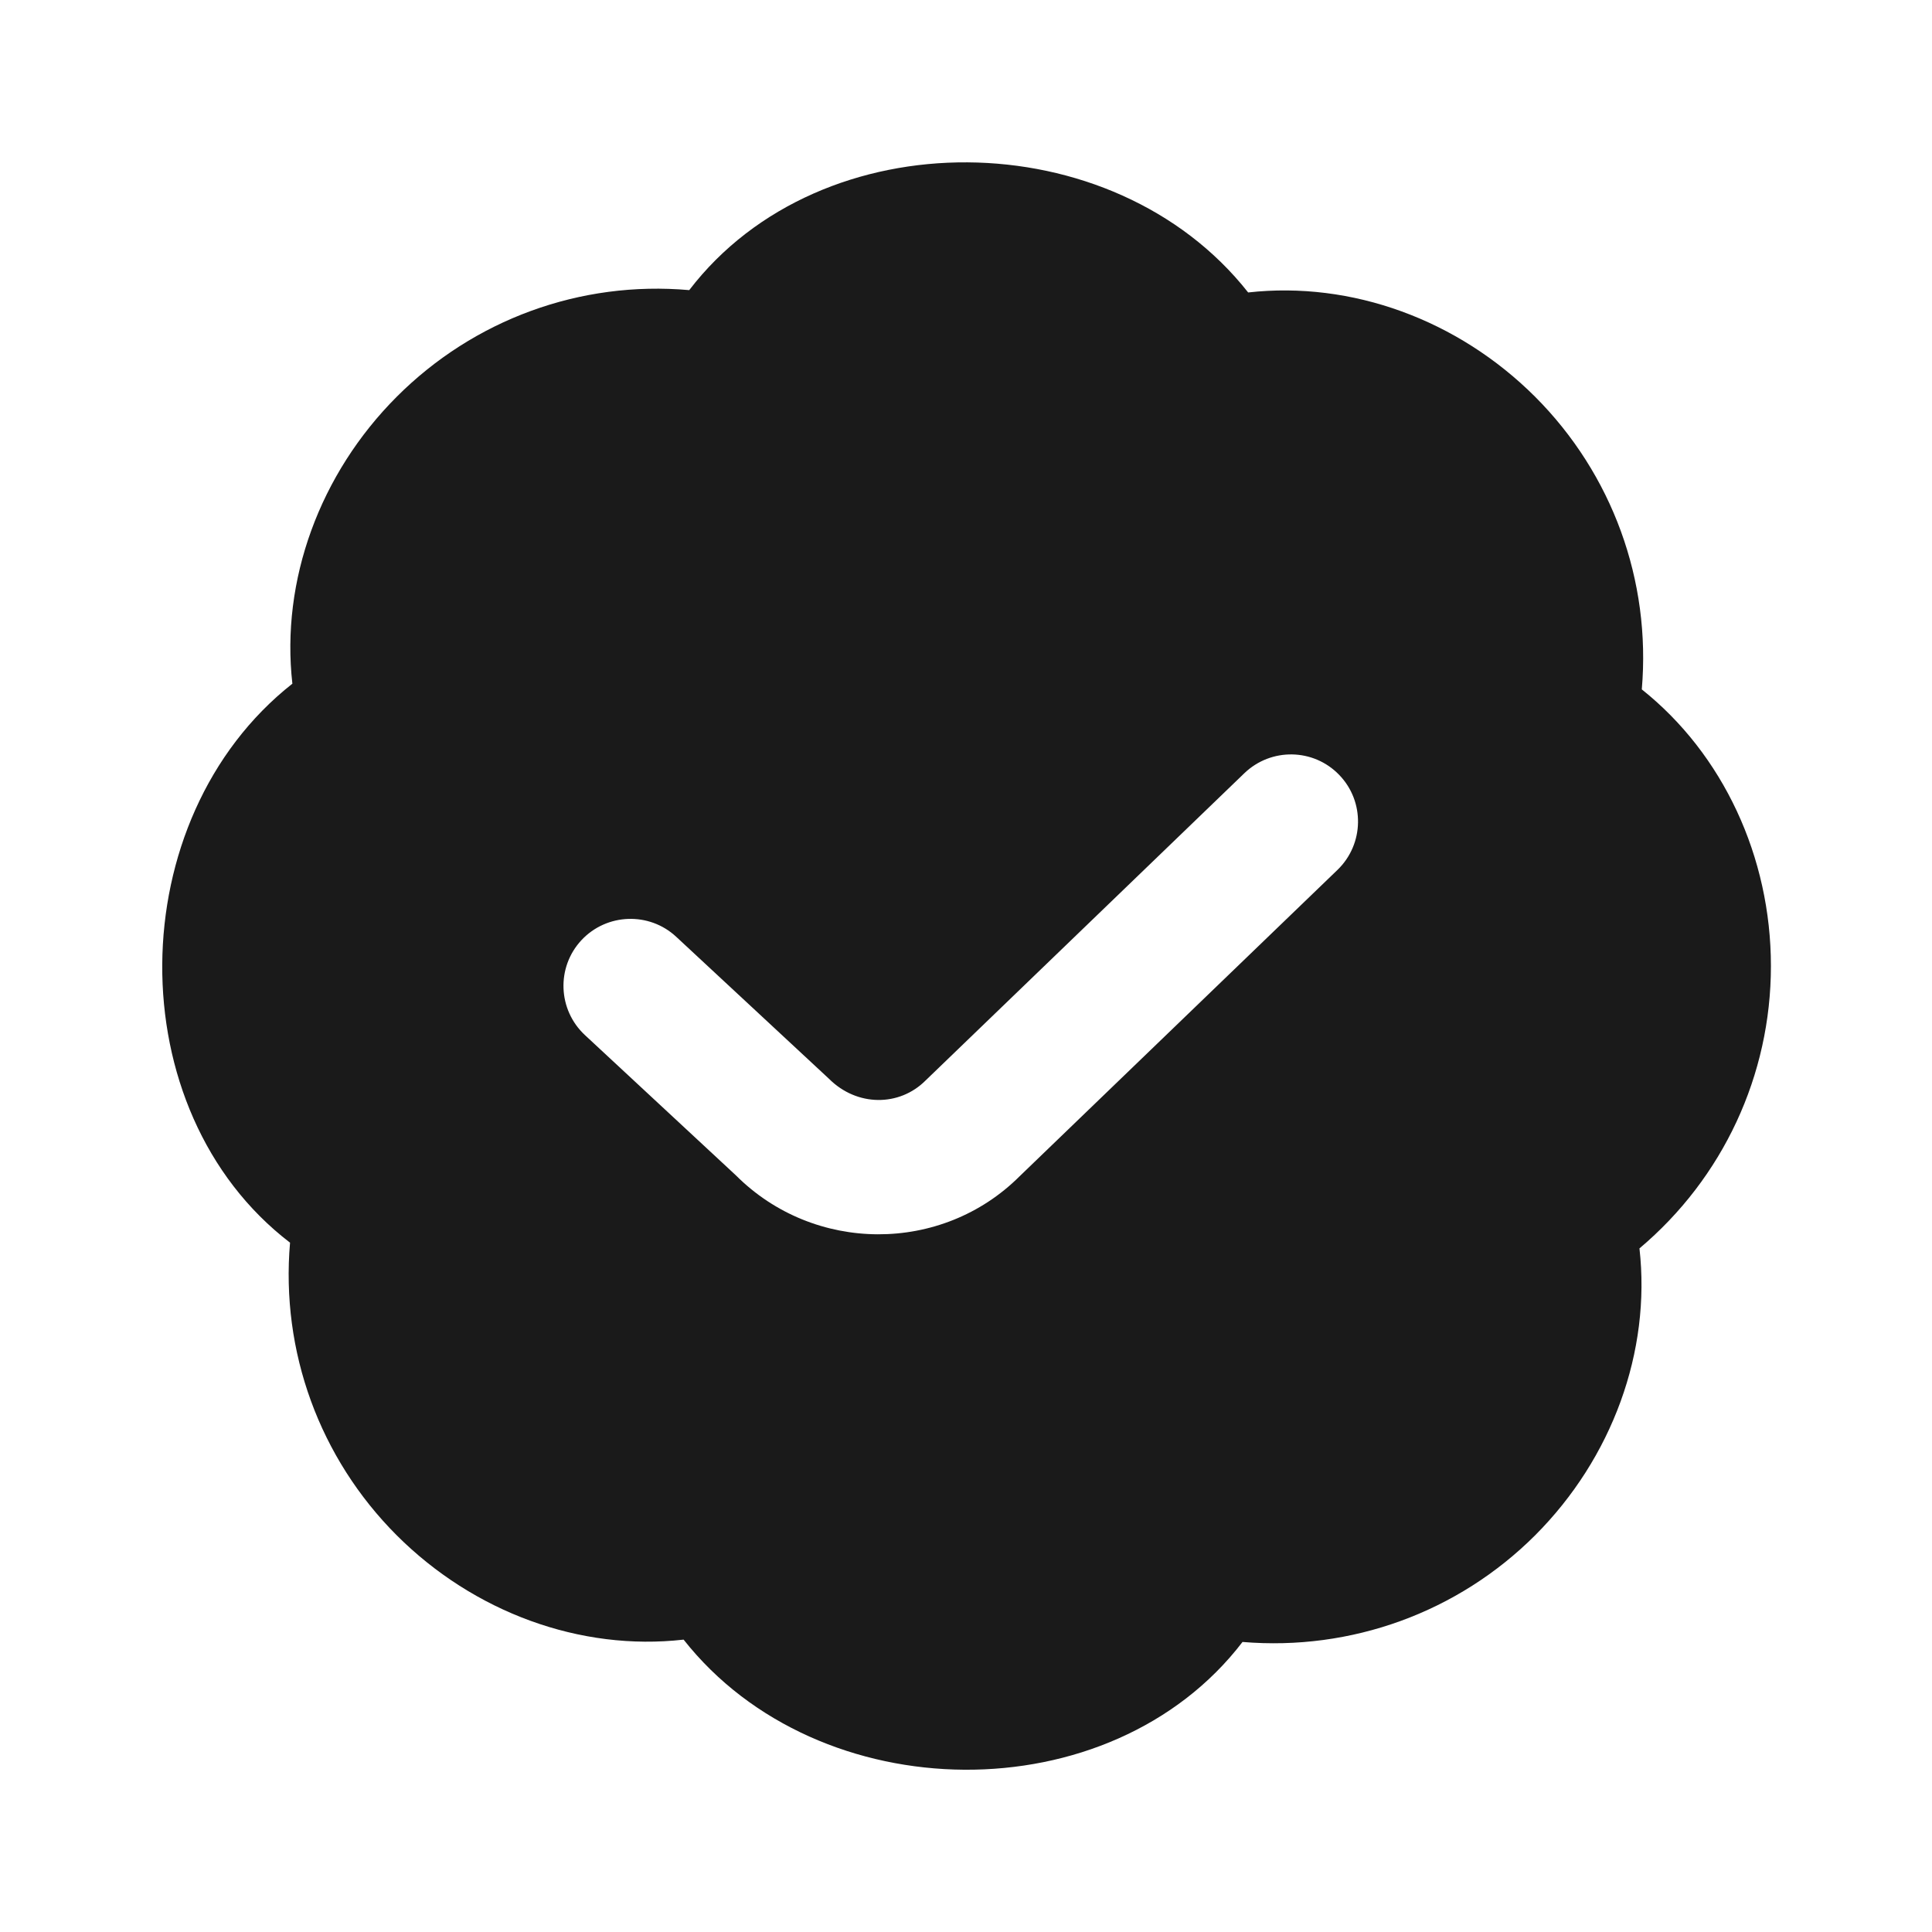 <svg width="24" height="24" viewBox="0 0 24 24" fill="none" xmlns="http://www.w3.org/2000/svg">
<g clip-path="url(#clip0_191_1419)">
<path d="M21.999 12C21.999 10.645 21.404 9.367 20.395 8.564C20.511 7.212 20.028 5.888 19.07 4.929C18.111 3.971 16.791 3.489 15.505 3.633C13.827 1.503 10.201 1.463 8.562 3.604C7.209 3.484 5.886 3.97 4.928 4.929C3.971 5.887 3.487 7.212 3.632 8.493C1.502 10.171 1.461 13.797 3.603 15.437C3.486 16.789 3.97 18.113 4.928 19.072C5.886 20.029 7.209 20.514 8.492 20.368C10.171 22.498 13.796 22.538 15.435 20.397C16.785 20.51 18.11 20.031 19.07 19.072C20.027 18.114 20.511 16.789 20.366 15.508C21.404 14.634 21.999 13.356 21.999 12.001V12ZM16.616 10.805L12.666 14.612C11.697 15.579 10.111 15.571 9.142 14.601L7.266 12.858C6.929 12.544 6.909 12.017 7.222 11.68C7.536 11.343 8.065 11.325 8.4 11.637L10.298 13.401C10.646 13.749 11.173 13.748 11.498 13.422L15.458 9.605C15.79 9.286 16.317 9.295 16.636 9.626C16.956 9.957 16.946 10.485 16.616 10.805V10.805Z" fill="#1A1A1A"/>
</g>
<defs>
<clipPath id="clip0_191_1419">
<rect width="20" height="20" fill="white" transform="translate(2 2)"/>
</clipPath>
</defs>
</svg>
